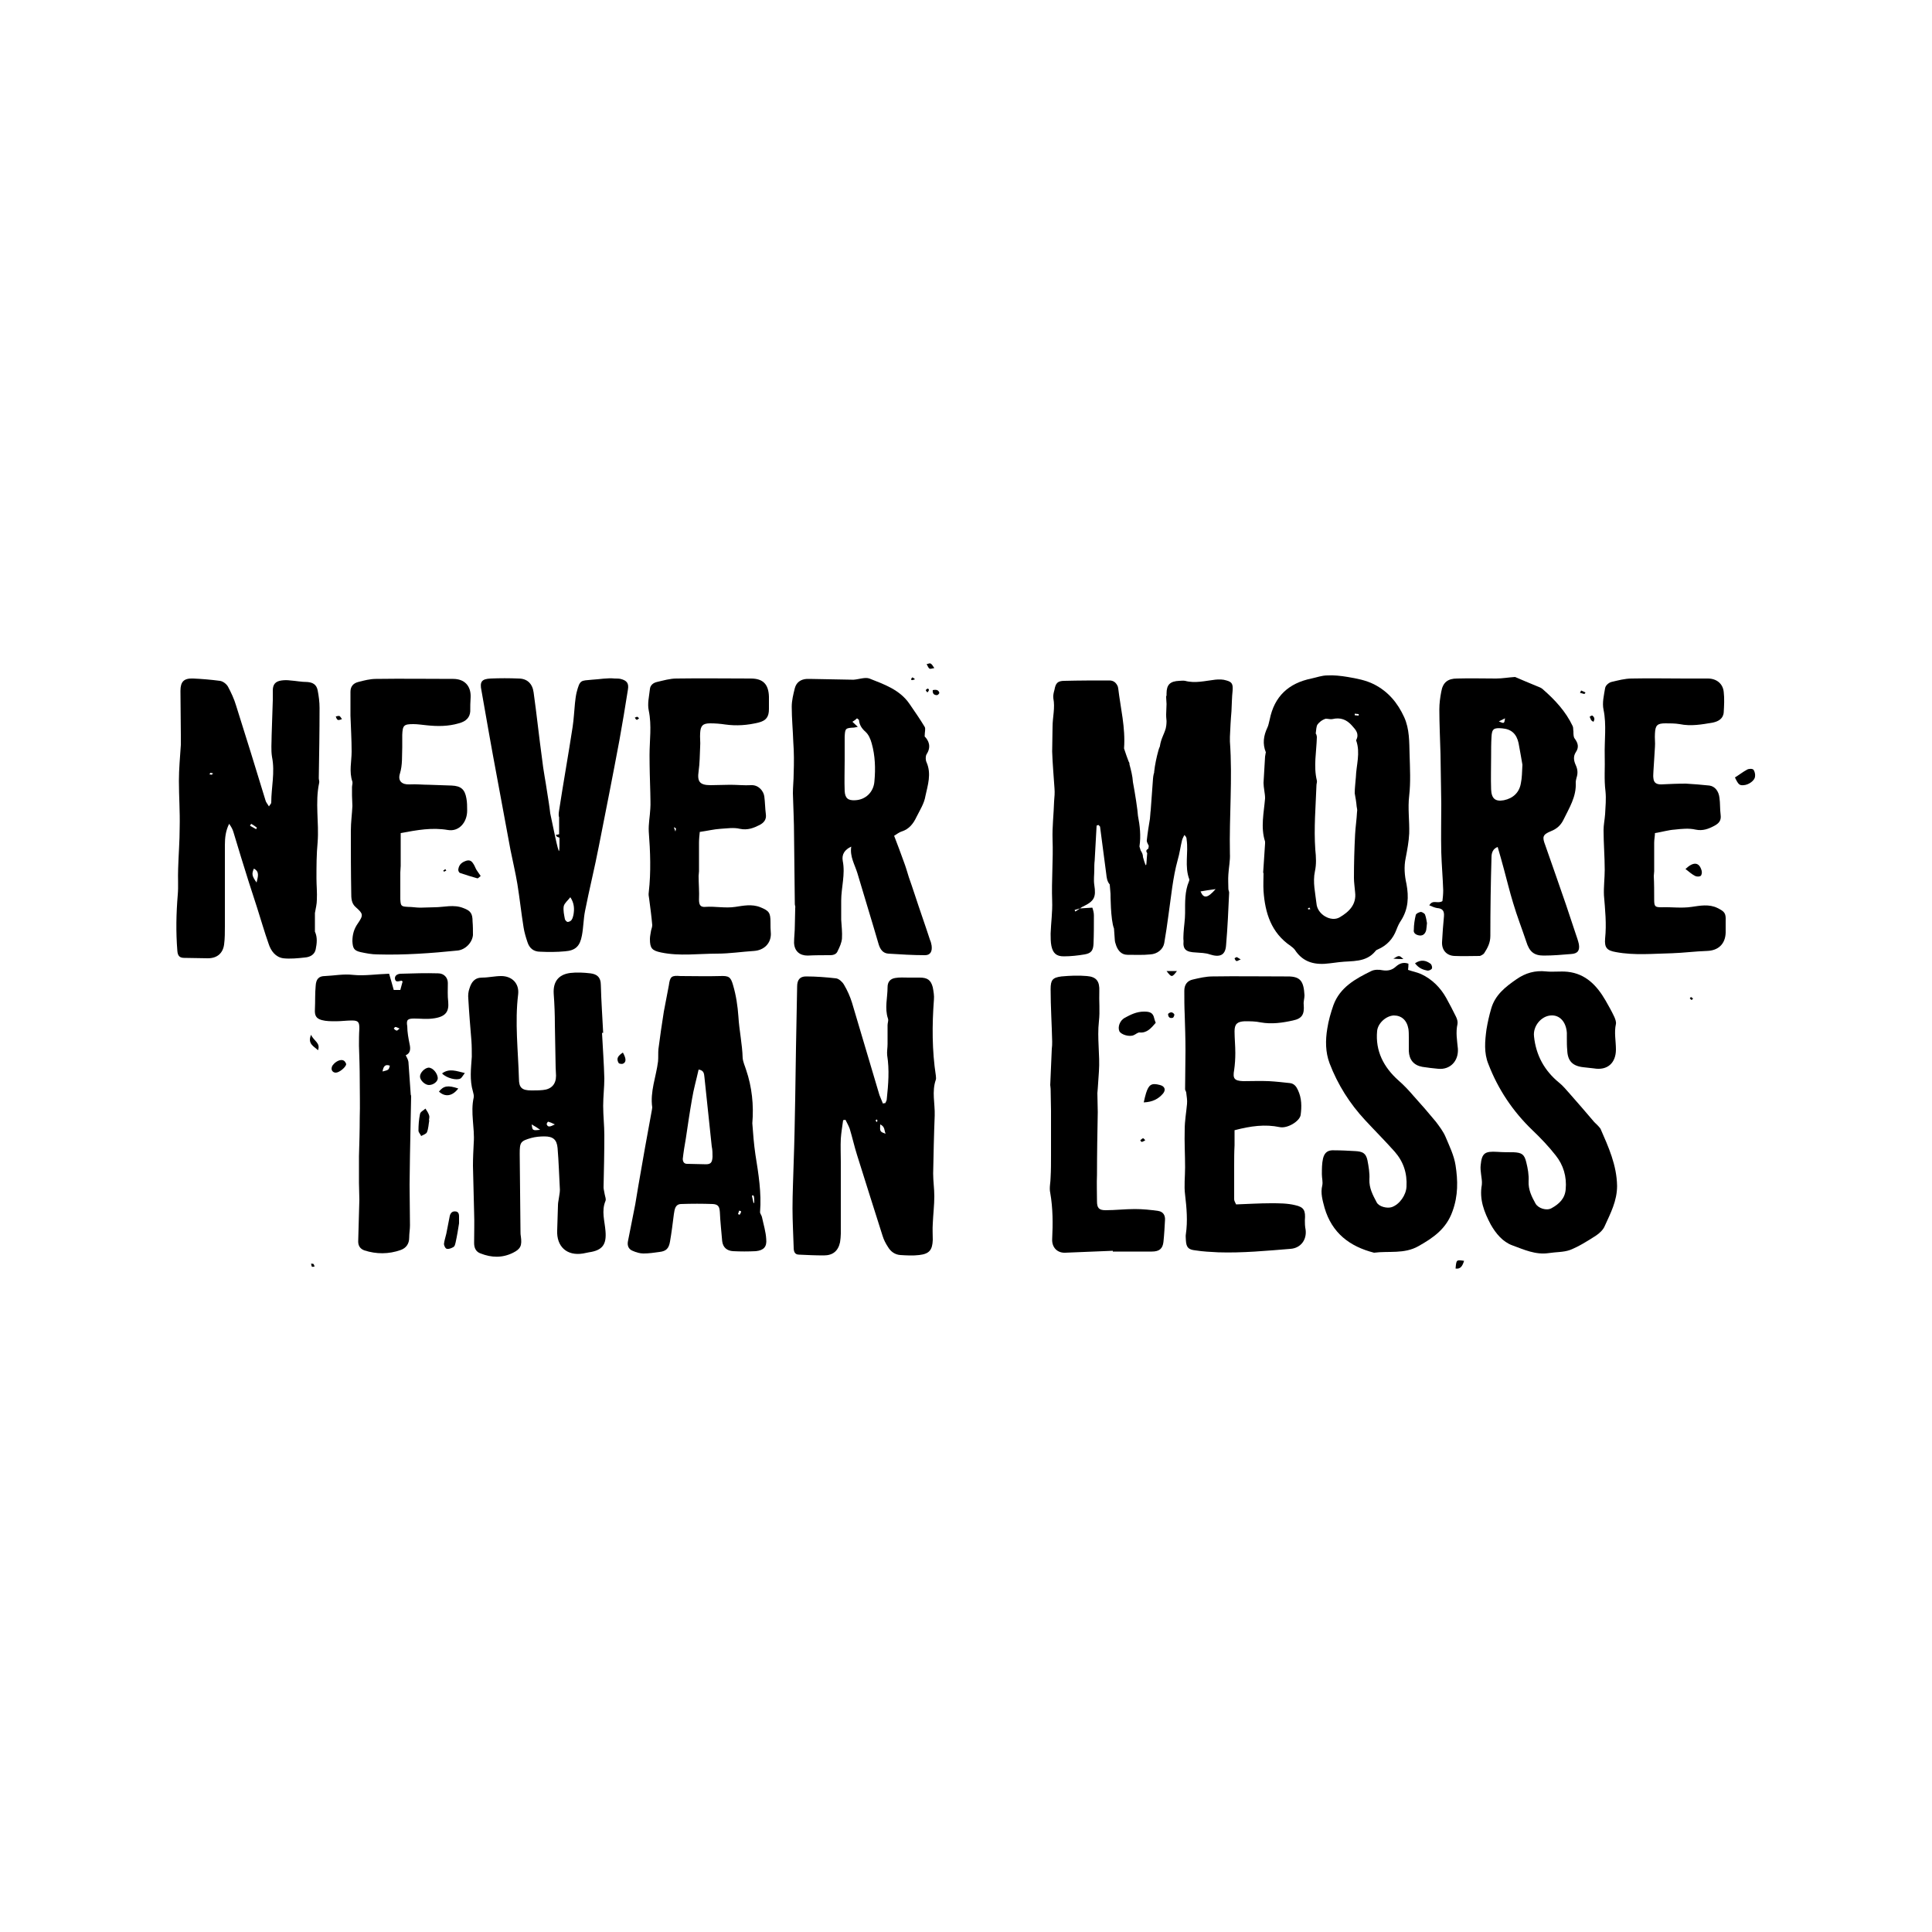 <?xml version="1.0" encoding="utf-8"?>
<!-- Generator: Adobe Illustrator 25.4.1, SVG Export Plug-In . SVG Version: 6.00 Build 0)  -->
<svg version="1.1" id="Calque_1" xmlns="http://www.w3.org/2000/svg" xmlns:xlink="http://www.w3.org/1999/xlink" x="0px" y="0px"
	 viewBox="0 0 500 500" style="enable-background:new 0 0 500 500;" xml:space="preserve">
<style type="text/css">
	.st0{stroke:#000000;stroke-width:4;stroke-linecap:round;stroke-linejoin:round;stroke-miterlimit:10;}
	.st1{fill:#070707;}
</style>
<g>
	<path d="M81.1,327.1c-0.2-0.1-0.4,0-0.6-0.1c0.1,0.3,0.1,0.6,0.2,0.8c0.1,0.1,0.4,0,0.7,0C81.3,327.5,81.3,327.3,81.1,327.1z"/>
	<path d="M437.3,258.4c0.2,0.1,0.3,0.3,0.5,0.4c0.1,0,0.2-0.3,0.4-0.4c-0.2-0.1-0.4-0.2-0.6-0.4
		C437.5,258.2,437.4,258.3,437.3,258.4z"/>
	<path d="M241.7,258.7c0.1-1-0.1-2.1-0.3-3.2c-0.5-1.9-1.4-2.5-3.4-2.5c-1,0-2,0-2.9,0c-1.1,0-2.3-0.1-3.4,0.1c-1.3,0.2-2,1-2,2.4
		c0,2.7-0.8,5.4,0.1,8.1c0.2,0.5-0.1,1.1-0.1,1.7c0,0.9,0,1.8,0,2.7c0,0.7,0,1.5,0,2.2c0,1-0.2,2-0.1,2.9c0.6,3.8,0.3,7.5-0.1,11.3
		c0,0.4-0.2,0.7-0.4,1.1c-0.2,0-0.4,0-0.6,0.1c-0.3-0.7-0.6-1.5-0.9-2.2c-2.4-8-4.7-15.9-7.1-23.9c-0.5-1.6-1.2-3.2-2.1-4.7
		c-0.4-0.7-1.3-1.5-2-1.6c-2.6-0.3-5.2-0.5-7.8-0.5c-1.6,0-2.3,0.9-2.3,2.6c-0.1,5.3-0.2,10.6-0.3,15.9c-0.1,4.3-0.1,8.7-0.2,13
		c-0.1,5.6-0.2,11.2-0.4,16.7c-0.1,3.9-0.3,7.9-0.3,11.8c0,3.4,0.2,6.7,0.3,10.1c0,1,0.2,1.9,1.4,1.9c2.1,0.1,4.2,0.2,6.4,0.2
		c2.3,0,3.7-1.1,4.2-3.4c0.1-0.7,0.2-1.5,0.2-2.2c0-6.2,0-12.5,0-18.7c0-2-0.1-3.9,0-5.9c0.1-1.6,0.4-3.2,0.6-4.8
		c0.2,0,0.4-0.1,0.6-0.1c0.4,0.8,0.8,1.5,1.1,2.3c0.7,2.3,1.2,4.6,1.9,6.8c2.2,7,4.4,14,6.6,20.9c0.3,1,0.8,2,1.4,2.9
		c0.7,1.2,1.8,2,3.2,2.1c1.6,0.1,3.3,0.2,4.9,0c2.6-0.3,3.4-1.3,3.5-3.9c0-1.4-0.1-2.8,0-4.2c0.1-2.4,0.4-4.8,0.4-7.1
		c0-2-0.3-3.9-0.3-5.9c0.1-5,0.2-10,0.4-15c0.1-3.1-0.8-6.2,0.3-9.3c0.1-0.3,0-0.6,0-1C241.2,271.9,241.2,265.3,241.7,258.7z
		 M226.9,290.4c-0.1-0.1-0.2-0.3-0.3-0.4c0-0.1,0.2-0.2,0.3-0.3c0.1,0.1,0.1,0.2,0.2,0.3C227,290.2,227,290.3,226.9,290.4z
		 M227.8,291c1.3,0.6,1,1.6,1.4,2.4C227.7,292.9,227.7,292.8,227.8,291z"/>
	<path d="M81.7,245.7c0.3-1.5,0.5-3.1-0.2-4.6c0-1.2,0-3,0-4.8c0.2-1.2,0.5-2.3,0.5-3.4c0.1-1.9-0.1-3.8-0.1-5.6
		c0-3.1,0-6.2,0.3-9.3c0.4-5.1-0.7-10.3,0.4-15.4c0.1-0.4-0.1-0.8-0.1-1.2c0.1-6.1,0.2-12.1,0.2-18.2c0-1.5-0.2-3.1-0.5-4.6
		c-0.3-1.4-1.2-2-2.7-2.1c-1.5,0-2.9-0.3-4.4-0.4c-0.7-0.1-1.5-0.1-2.2,0c-1.6,0.2-2.3,1-2.3,2.6c0,0.8,0,1.6,0,2.5
		c-0.1,3-0.2,6-0.3,9.1c0,1.9-0.2,3.8,0.1,5.6c0.8,4-0.2,7.9-0.2,11.8c0,0.3-0.3,0.5-0.6,1c-0.4-0.7-0.8-1.1-0.9-1.6
		c-2.5-8.2-5-16.3-7.6-24.5c-0.5-1.7-1.3-3.4-2.1-4.9c-0.4-0.7-1.3-1.4-2.1-1.5c-2.3-0.3-4.6-0.5-6.9-0.6c-2.4-0.1-3.3,0.8-3.3,3.2
		c0,3.8,0.1,7.5,0.1,11.3c0,0.9,0,1.8,0,2.7c-0.2,3.1-0.5,6.2-0.5,9.3c0,4,0.3,8,0.2,12c0,3.6-0.3,7.2-0.4,10.8
		c-0.1,2.2,0.1,4.5-0.1,6.7c-0.4,4.8-0.5,9.6-0.1,14.5c0.1,1.3,0.6,1.8,1.8,1.8c2,0,4.1,0.1,6.1,0.1c2.4,0,3.9-1.3,4.2-3.6
		c0.2-1.5,0.2-3.1,0.2-4.7c0-7,0-14,0-21c0-1.9,0.2-3.7,1.1-5.5c0.5,0.7,0.9,1.4,1.1,2.1c0.7,2.2,1.3,4.4,2,6.6
		c1.3,4.3,2.7,8.6,4.1,12.9c1,3.1,1.9,6.3,3,9.4c0.6,1.9,1.8,3.5,3.8,3.8c1.8,0.2,3.8,0,5.6-0.2C80.2,247.7,81.4,247.1,81.7,245.7z
		 M54.8,200.5c-0.2,0-0.4-0.1-0.6-0.1c0.1-0.1,0.2-0.4,0.3-0.4c0.2,0,0.4,0.1,0.7,0.2C54.9,200.3,54.8,200.5,54.8,200.5z M65,213.2
		c0.5,0.3,1,0.6,1.5,1c-0.1,0.1-0.2,0.3-0.2,0.4c-0.5-0.3-1.1-0.6-1.6-0.9C64.8,213.5,64.9,213.4,65,213.2z M66.4,228.4
		c-1.2-1.7-1.3-2.2-0.7-3.6C67.3,225.6,66.7,227,66.4,228.4z"/>
	<path d="M384.1,246.7c0.9-1.4,1.6-2.7,1.6-4.5c0-6.8,0.1-13.6,0.3-20.4c0-1.1,0.4-2.2,1.6-2.6c0.6,2,1.1,3.9,1.6,5.7
		c0.8,2.9,1.5,5.9,2.4,8.8c1,3.4,2.3,6.7,3.4,10c0.8,2.6,2,3.6,4.5,3.6c2.4,0,4.7-0.2,7.1-0.4c1.7-0.1,2.3-0.9,2-2.6
		c-0.2-0.9-0.5-1.7-0.8-2.6c-0.8-2.5-1.7-5-2.5-7.5c-1.8-5.2-3.6-10.4-5.4-15.5c-0.8-2.1-0.7-2.7,1.5-3.6c1.5-0.6,2.5-1.5,3.2-2.9
		c1.5-3.1,3.4-6,3.2-9.7c0-0.4,0.1-0.8,0.2-1.2c0.4-1.2,0.3-2.2-0.2-3.3c-0.5-1.1-0.7-2.2,0-3.3c0.9-1.3,0.6-2.4-0.3-3.6
		c-0.3-0.4-0.3-1.2-0.3-1.8c-0.1-0.5,0-1-0.2-1.4c-1.8-3.8-4.6-6.8-7.7-9.5c-0.4-0.4-1-0.6-1.5-0.8c-1.9-0.8-3.9-1.6-5.7-2.4
		c-1.7,0.1-3.3,0.4-4.9,0.4c-3.4,0-6.7-0.1-10.1,0c-2.4,0-3.7,1-4.1,3.4c-0.3,1.5-0.5,3.1-0.5,4.6c0,3.8,0.2,7.7,0.3,11.5
		c0.1,4.3,0.1,8.7,0.2,13c0,4.2-0.1,8.4,0,12.5c0.1,3.3,0.4,6.6,0.5,9.8c0,1-0.1,2-0.2,2.8c-1.2,0.8-2.5-0.5-3.4,1.1
		c0.7,0.3,1.4,0.6,2,0.7c1.4,0.1,1.9,0.7,1.8,2.1c-0.2,2.2-0.4,4.5-0.5,6.7c-0.1,2,1.1,3.5,3.2,3.6c2.2,0.1,4.4,0,6.6,0
		C383.3,247.3,383.9,247,384.1,246.7z M389.5,185.9c-0.2,1.4-0.2,1.4-1.6,0.8C388.5,186.4,388.9,186.2,389.5,185.9z M386,190.7
		c0.1-2.1,0.6-2.4,2.8-2.2c2.4,0.2,3.7,1.5,4.2,3.8c0.4,2,0.7,4,1,5.6c-0.1,1.9-0.1,3.4-0.4,4.8c-0.4,2.4-2,3.9-4.4,4.4
		c-2.2,0.4-3.2-0.4-3.3-2.8c-0.1-2.9,0-5.7,0-8.6C385.9,194,385.9,192.4,386,190.7z"/>
	<path d="M205.4,200.2c0,1.7-0.2,3.4-0.2,5.1c0.1,3.7,0.3,7.4,0.3,11c0.1,5.9,0.1,11.8,0.2,17.7c0,0.3,0.2,0.6,0.1,1
		c0,1.5-0.1,3.1-0.1,4.6c0,1.5-0.2,3-0.2,4.4c0.1,2.2,1.5,3.3,3.5,3.3c1.9-0.1,3.9-0.1,5.8-0.1c1,0,1.7-0.3,2-1.1
		c0.5-1,1-2.1,1.1-3.2c0.1-1.6-0.1-3.3-0.2-4.9c0-1.6,0-3.3,0-4.9c0-3.4,1.1-6.8,0.4-10.3c-0.3-1.7,0.5-2.9,2.2-3.7
		c-0.4,2.6,0.9,4.6,1.6,6.9c1.8,6.1,3.7,12.2,5.5,18.4c0.4,1.3,1.1,2.3,2.5,2.4c3.2,0.2,6.3,0.4,9.5,0.4c1.4,0,1.9-1,1.7-2.5
		c-0.1-0.5-0.2-1-0.4-1.4c-1.3-4-2.7-7.9-4-11.9c-0.5-1.5-1-3-1.5-4.4c-0.4-1.3-0.8-2.7-1.3-4c-0.8-2.2-1.6-4.4-2.5-6.7
		c0.8-0.5,1.3-0.9,1.9-1.1c2-0.6,3.1-2.1,3.9-3.8c0.9-1.8,2-3.5,2.3-5.4c0.6-2.8,1.6-5.7,0.3-8.7c-0.3-0.6-0.3-1.6,0-2.1
		c1.3-2,0.5-3.6-0.5-4.6c0-1.2,0.3-2,0-2.5c-1.2-2-2.6-4-3.9-5.9c-2.5-3.7-6.6-5.1-10.4-6.6c-1.1-0.4-2.7,0.2-4,0.3
		c-0.2,0-0.5,0-0.7,0c-3.6-0.1-7.2-0.1-10.8-0.2c-0.2,0-0.5,0-0.7,0c-1.6,0.1-2.7,0.9-3.1,2.4c-0.4,1.6-0.8,3.2-0.8,4.8
		c0,3,0.3,6.1,0.4,9.1C205.5,194.7,205.5,197.4,205.4,200.2z M218.6,190.7c0.1-2.2,0.2-2.3,2.4-2.4c0.2,0,0.4-0.1,1-0.2
		c-0.5-0.5-0.9-0.8-1.4-1.3c0.5-0.3,0.9-0.6,1.2-0.9c0.2,0.2,0.4,0.3,0.5,0.4c0.1,1.3,0.7,2.2,1.7,3.1c0.8,0.7,1.3,1.9,1.6,3
		c0.9,3.2,1,6.5,0.7,9.8c-0.2,2.8-2.3,4.8-5,4.9c-1.8,0.1-2.6-0.5-2.7-2.4c-0.1-2.6,0-5.3,0-7.9
		C218.6,194.8,218.6,192.7,218.6,190.7z"/>
	<path d="M327.4,195.8c-0.1,2.3-0.3,4.5-0.4,6.8c0,0.6,0.1,1.3,0.2,2c0.1,0.7,0.2,1.3,0.2,2c-0.3,3.7-1.2,7.5,0,11.2
		c0,0.1,0,0.3,0,0.5c-0.2,2.5-0.3,5.1-0.5,7.6c0,0,0.1,0,0.1,0c0,1.6-0.1,3.1,0,4.7c0.4,5.7,2,10.8,7,14.2c0.4,0.3,0.8,0.6,1.1,1
		c2.2,3.4,5.4,4,9.1,3.5c0.8-0.1,1.6-0.2,2.4-0.3c3.3-0.4,6.9,0.2,9.4-2.9c0.1-0.2,0.4-0.3,0.6-0.4c2.3-1,3.9-2.7,4.8-5.1
		c0.3-0.8,0.7-1.7,1.2-2.4c1.9-3,2-6.1,1.4-9.4c-0.5-2.2-0.7-4.5-0.2-6.8c0.4-2.1,0.8-4.2,0.9-6.3c0.1-3.3-0.4-6.5,0-9.8
		c0.4-3.5,0.2-7.1,0.1-10.6c-0.1-3.3,0-6.6-1.4-9.7c-1.7-3.7-4.1-6.6-7.8-8.5c-2.2-1.1-4.5-1.5-6.8-1.9c-1.8-0.3-3.6-0.5-5.3-0.4
		c-1.4,0-2.7,0.5-4.1,0.8c-5.9,1.2-9.6,4.6-10.8,10.6c-0.2,0.7-0.3,1.5-0.6,2.1c-1,2.1-1.3,4.2-0.4,6.4
		C327.5,195,327.5,195.4,327.4,195.8z M338.6,235.4c0-0.1-0.2-0.3-0.1-0.3c0.1-0.1,0.3-0.2,0.4-0.2c0.1,0.1,0.1,0.2,0.2,0.4
		C338.9,235.3,338.7,235.3,338.6,235.4z M351.1,208.7c0.1,0.5,0.2,1,0.1,1.4c-0.1,2-0.4,3.9-0.5,5.8c-0.2,3.8-0.3,7.5-0.3,11.3
		c0,1.2,0.2,2.4,0.3,3.7c0.4,3.2-1.6,5.1-4,6.5c-2.2,1.3-5.8-0.7-6-3.6c-0.3-2.7-1-5.5-0.4-8.3c0.4-1.8,0.3-3.7,0.1-5.6
		c-0.4-5.6,0.1-11.1,0.3-16.7c0-0.4,0.2-0.8,0.1-1.2c-0.9-3.7-0.1-7.4,0-11.2c0-0.3-0.1-0.6-0.2-0.9c0,0-0.1,0-0.1,0
		c0.1-1,0.2-1.9,0.4-2.3c0.4-0.6,1.2-1.3,2.2-1.6c0,0,0,0,0,0c0.6,0,1.2,0.2,1.7,0.1c2.1-0.5,3.7,0.1,5.1,1.7c1,1.1,1.9,2.1,1.1,3.7
		c0,0.1-0.1,0.2,0,0.2c1.1,3.2,0,6.3-0.1,9.4c-0.1,1.4-0.3,2.8-0.3,4.2C350.8,206.4,351,207.5,351.1,208.7z M351.6,185.2
		c-0.3,0-0.7-0.1-1-0.1c0-0.1,0-0.3,0-0.4c0.3,0,0.7,0.1,1,0.1C351.7,185,351.6,185.1,351.6,185.2z"/>
	<path d="M156.2,307.3c0.1-4.5,0.2-9,0.2-13.5c0-2.5-0.3-5.1-0.3-7.6c0-2.4,0.3-4.8,0.3-7.1c-0.1-3.9-0.4-7.9-0.6-11.8
		c0.1,0,0.2,0,0.3,0c-0.2-4.1-0.5-8.2-0.6-12.3c0-2.2-1.1-2.9-2.7-3.1c-1.7-0.2-3.5-0.3-5.2-0.1c-3.1,0.4-4.5,2.3-4.3,5.4
		c0.2,2.7,0.3,5.4,0.3,8c0.1,3.7,0.1,7.3,0.2,11c0,0.7,0.1,1.5,0.1,2.2c0,2.2-1.2,3.5-3.4,3.7c-1,0.1-2,0.1-3,0.1
		c-2.4,0-3.2-0.7-3.2-3c-0.2-7.3-1.1-14.6-0.2-21.9c0.3-2.8-1.6-4.7-4.4-4.7c-1.6,0-3.3,0.4-4.9,0.4c-2,0-2.8,1.2-3.3,2.8
		c-0.3,0.8-0.4,1.8-0.3,2.7c0.2,3.6,0.5,7.2,0.8,10.8c0.1,1.4,0.1,2.8,0.1,4.2c-0.2,3-0.6,6,0.3,9c0.1,0.5,0.3,1,0.2,1.5
		c-0.9,3.9,0.3,7.9,0,11.8c-0.1,2-0.2,3.9-0.2,5.9c0.1,4,0.2,8,0.3,12.1c0.1,2.6,0,5.2,0,7.9c0,1.3,0.5,2.3,1.7,2.7
		c2.8,1.1,5.6,1.2,8.4-0.2c2-1,2.3-1.9,2-4.2c-0.1-0.5-0.1-1-0.1-1.5c-0.1-6.6-0.1-13.3-0.2-19.9c0-3,0.2-3.3,3-4.1
		c1.1-0.3,2.3-0.4,3.4-0.4c2.2,0,3.2,0.8,3.4,3c0.3,3.6,0.4,7.2,0.6,10.8c0,0.8-0.2,1.6-0.3,2.4c-0.1,0.6-0.2,1.1-0.2,1.7
		c-0.1,2.1-0.1,4.3-0.2,6.4c-0.2,4.2,2.5,6.7,6.7,6c0.5-0.1,1-0.2,1.5-0.3c3.5-0.5,4.6-2,4.3-5.5c-0.2-2.6-1.1-5.2,0-7.8
		c0.2-0.5-0.1-1.1-0.2-1.7C156.4,308.4,156.2,307.8,156.2,307.3z M137.6,291c0.9,0.5,1.5,0.9,2.2,1.4
		C137.8,292.6,137.8,292.6,137.6,291z M141.5,291c-0.1-0.2,0.3-0.8,0.4-0.7c0.4,0.1,0.9,0.3,1.7,0.7
		C142.4,291.6,141.8,291.8,141.5,291z"/>
	<path d="M376.7,301.6c-0.4-2.6-1.6-5-2.6-7.4c-0.6-1.4-1.6-2.7-2.5-3.9c-1.9-2.3-3.8-4.5-5.8-6.7c-1.2-1.4-2.5-2.8-3.9-4
		c-3.8-3.4-6-7.6-5.5-12.8c0.2-2,2.3-3.9,4.3-4c2,0,3.4,1.2,3.8,3.5c0.1,0.7,0.1,1.5,0.1,2.2c0,1.2,0,2.3,0,3.5
		c0.1,2.3,1.3,3.7,3.5,4.1c1.4,0.2,2.8,0.4,4.1,0.5c3.1,0.3,5.3-2,5.1-5.2c-0.2-2.1-0.6-4.2-0.1-6.4c0.1-0.6-0.1-1.3-0.4-1.9
		c-0.8-1.6-1.6-3.2-2.5-4.8c-1.5-2.7-3.7-4.9-6.5-6.2c-1.1-0.5-2.3-0.7-3.4-1.1c0.1-0.7,0.1-1.1,0.1-1.6c-1.4-0.5-2.4,0-3.3,0.8
		c-1,0.9-2.1,1.1-3.4,0.9c-0.9-0.2-2.1-0.2-2.9,0.2c-4.1,2-8.1,4.2-9.8,8.8c-0.7,2-1.3,4.1-1.6,6.1c-0.5,3-0.5,6.1,0.6,9
		c2.1,5.5,5.2,10.4,9.2,14.7c2.5,2.7,5.1,5.3,7.6,8.1c2.3,2.6,3.3,5.6,3.1,9.1c-0.1,2.2-1.8,4.6-3.8,5.3c-1.2,0.4-3.3-0.1-3.9-1.2
		c-1-1.9-2-3.7-1.9-6c0.1-1.6-0.2-3.3-0.5-4.9c-0.4-1.9-1.3-2.3-3.2-2.4c-1.8-0.1-3.6-0.2-5.4-0.2c-1.6-0.1-2.5,0.5-2.9,2.1
		c-0.3,1.3-0.3,2.7-0.3,4.1c0,1,0.3,2,0.1,2.9c-0.5,2,0.1,3.9,0.6,5.8c1.9,6.5,6.5,10,12.8,11.6c3.8-0.5,7.8,0.4,11.5-1.7
		c3.9-2.2,7.2-4.5,8.8-9C377.4,309.4,377.3,305.5,376.7,301.6z"/>
	<path d="M412.6,290.4c-2.1-2.5-4.3-5-6.4-7.4c-0.9-1-1.7-2-2.7-2.8c-3.8-3.1-6-7.1-6.5-12c-0.3-2.6,1.8-5.2,4.3-5.4
		c2.3-0.2,4,1.6,4.2,4.5c0,0.5,0,1,0,1.5c0,1,0,2,0.1,3c0.1,2.8,1.4,4.1,4.2,4.4c0.9,0.1,1.8,0.2,2.7,0.3c3.5,0.6,5.7-1.4,5.7-4.9
		c0-2.2-0.5-4.4,0-6.6c0.1-0.6-0.2-1.3-0.4-1.8c-0.7-1.5-1.5-2.9-2.3-4.3c-2.2-3.8-5.1-6.9-9.8-7.4c-1.9-0.2-3.8,0.1-5.6-0.1
		c-2.8-0.3-5.3,0.4-7.6,2c-2.9,2-5.6,4.1-6.6,7.7c-0.5,1.7-0.9,3.5-1.2,5.3c-0.4,3-0.7,6.1,0.5,9c2.5,6.5,6.3,12.2,11.4,17.1
		c2.1,2,4.2,4.2,6,6.5c2,2.5,2.9,5.5,2.6,8.8c-0.2,2.4-1.7,3.8-3.7,4.9c-1.3,0.7-3.4,0-4.1-1.2c-1-1.8-1.9-3.6-1.8-5.8
		c0.1-1.6-0.2-3.3-0.6-4.9c-0.5-2.1-1.2-2.5-3.3-2.6c-1.4,0-2.8,0-4.2-0.1c-3.2-0.2-4,0.3-4.3,3.4c-0.1,0.8,0,1.6,0.1,2.4
		c0.1,0.9,0.3,1.8,0.2,2.7c-0.7,3.8,0.6,7.1,2.3,10.3c1.3,2.3,3.1,4.5,5.6,5.4c3,1.1,6,2.5,9.4,2c1.9-0.3,3.8-0.2,5.5-0.8
		c2.3-0.9,4.5-2.3,6.7-3.7c0.9-0.6,1.9-1.5,2.3-2.5c1.5-3.3,3.2-6.5,3.2-10.4c-0.1-5.4-2.2-10-4.3-14.8
		C413.6,291.3,413.1,290.9,412.6,290.4z"/>
	<path d="M197.2,315c-0.1-0.5-0.5-0.9-0.5-1.3c0.4-5-0.4-9.9-1.2-14.9c-0.4-2.7-0.6-5.4-0.8-8.1c0.4-4.7-0.1-9.4-1.6-13.8
		c-0.3-1-0.8-2-0.9-3.1c-0.1-3.6-0.9-7.2-1.1-10.7c-0.2-2.8-0.6-5.5-1.4-8.2c-0.6-2.1-1.1-2.4-3.4-2.3c-3.3,0.1-6.7,0-10,0
		c-0.1,0-0.2,0-0.2,0c-2.3-0.2-2.7,0.1-3,2.4c-0.4,2.3-0.9,4.5-1.3,6.8c-0.5,3.2-1,6.5-1.4,9.7c-0.1,1,0,2.1-0.1,3.2
		c-0.5,4-2.1,7.8-1.5,11.9c0,0.2-0.1,0.5-0.1,0.7c-1.2,6.5-2.4,13.1-3.5,19.6c-0.3,1.6-0.5,3.2-0.8,4.8c-0.6,3.2-1.3,6.4-1.9,9.6
		c-0.2,1.1,0.2,2,1.2,2.4c0.9,0.4,1.9,0.7,2.8,0.7c1.4,0,2.8-0.2,4.2-0.4c1.7-0.2,2.4-0.9,2.7-2.7c0.4-2.3,0.7-4.7,1-7.1
		c0.2-1.2,0.3-2.5,1.8-2.6c2.8-0.1,5.6-0.1,8.3,0c1.4,0.1,1.7,0.7,1.8,2.1c0.1,2.5,0.4,5,0.6,7.5c0.2,1.7,1.3,2.5,2.8,2.6
		c2,0.1,3.9,0.1,5.9,0c2-0.2,2.9-1.1,2.7-3.1C198.2,318.8,197.6,316.9,197.2,315z M184.4,299.4c-0.1,1.6-0.5,2-2.2,1.9
		c-1.5,0-2.9-0.1-4.4-0.1c-0.8,0-1.1-0.6-1.1-1.3c0.2-1.8,0.5-3.6,0.8-5.3c0.5-3.4,1-6.8,1.6-10.2c0.4-2.5,1.1-4.9,1.7-7.6
		c1.4,0.2,1.4,1.1,1.5,1.9c0.6,6,1.3,12,1.9,18C184.4,297.6,184.4,298.5,184.4,299.4z M191.4,314.4c-0.1-0.1-0.2-0.1-0.4-0.2
		c0.1-0.3,0.2-0.6,0.3-0.9c0.2,0.1,0.4,0.1,0.5,0.2C191.8,313.8,191.6,314.1,191.4,314.4z M195.2,311.3c-0.1,0-0.1,0-0.2,0
		c-0.1-0.6-0.3-1.2-0.4-1.8c0.1-0.1,0.2-0.2,0.2-0.2c0.1,0.1,0.3,0.2,0.3,0.3C195.2,310.1,195.2,310.7,195.2,311.3z"/>
	<path d="M444.5,235c-2.2-1.1-4.6-0.6-6.7-0.3c-2.7,0.4-5.2,0-7.8,0.1c-1.7,0-1.9-0.2-1.9-2c0-2,0-4.1-0.1-6.1
		c0-0.4,0.1-0.8,0.1-1.2c0-2.5,0-4.9,0-7.4c0-0.9,0.2-1.7,0.2-2.5c1.9-0.3,3.5-0.8,5.1-0.9c1.8-0.2,3.7-0.4,5.4,0
		c1.9,0.4,3.4-0.2,4.9-1c1.1-0.6,1.8-1.3,1.6-2.8c-0.2-1.5-0.1-3-0.3-4.4c-0.2-1.8-1.2-3-2.6-3.2c-2-0.2-4.1-0.4-6.1-0.5
		c-2.1,0-4.3,0.1-6.4,0.2c-1.2,0-1.9-0.4-2-1.6c-0.1-0.6,0-1.1,0-1.7c0.1-2.1,0.3-4.2,0.4-6.4c0.1-1.1-0.1-2.3,0-3.5
		c0.1-2.1,0.6-2.6,2.7-2.6c1.2,0,2.5,0,3.7,0.2c2.9,0.6,5.7,0.1,8.6-0.4c1.4-0.3,2.7-1,2.8-2.7c0.1-1.7,0.2-3.5,0-5.2
		c-0.2-2.2-1.9-3.5-4.1-3.5c-2,0-3.9,0-5.9,0c-4.6,0-9.2-0.1-13.8,0c-1.8,0-3.6,0.5-5.3,0.9c-0.7,0.2-1.5,0.9-1.6,1.6
		c-0.3,1.8-0.8,3.8-0.4,5.6c0.8,3.9,0.2,7.9,0.3,11.8c0.1,3.1-0.2,6.2,0.2,9.3c0.2,2,0,3.9-0.1,5.9c-0.1,1.4-0.4,2.8-0.4,4.1
		c0,3.4,0.3,6.9,0.3,10.3c0,2.2-0.3,4.4-0.2,6.6c0.3,3.7,0.7,7.4,0.3,11.2c-0.2,2.4,0.5,3.1,2.8,3.5c4.8,0.9,9.7,0.4,14.5,0.3
		c3-0.1,6-0.5,9.1-0.6c2.9-0.1,4.7-1.8,4.8-4.7c0-1,0-2,0-3C446.7,236.3,446.3,235.9,444.5,235z"/>
	<path d="M122.3,238.5c0-2.1-0.5-2.8-2.4-3.5c-2.5-1-5-0.2-7.5-0.2c-1.2,0-2.4,0.1-3.6,0.1c-1.1,0-2.1-0.2-3.2-0.2
		c-1.8-0.1-1.9-0.2-2-2c0-2.3,0-4.6,0-6.9c0-0.6,0.1-1.1,0.1-1.7c0-1.9,0-3.8,0-5.6c0-1,0-1.9,0-2.9c4.3-0.8,8.1-1.5,12.2-0.8
		c2.9,0.5,5-2,5-5c0-1.1,0-2.2-0.2-3.2c-0.4-2.3-1.4-3.2-3.8-3.3c-1.9-0.1-3.9-0.1-5.8-0.2c-1.7,0-3.4-0.2-5.1-0.1
		c-2,0.1-3.1-0.9-2.5-2.8c0.7-2.3,0.5-4.5,0.6-6.8c0-1.1,0-2.1,0-3.2c0.1-2.5,0.4-2.8,2.9-2.8c1.1,0,2.3,0.2,3.4,0.3
		c2.8,0.3,5.6,0.3,8.3-0.5c2-0.5,2.9-1.6,3-3.1c0-1.2,0-2.4,0.1-3.7c0.1-2.9-1.6-4.7-4.5-4.7c-6.7,0-13.3-0.1-20,0
		c-1.5,0-3.1,0.4-4.6,0.8c-1.2,0.3-2,1.1-2,2.5c0,2.1,0,4.1,0,6.2c0.1,3.1,0.3,6.2,0.3,9.3c0,2.6-0.7,5.2,0.2,7.8
		c0.1,0.4-0.1,1-0.1,1.4c0,0.7,0,1.4,0,2.2c0,0.9,0.1,1.8,0.1,2.7c-0.1,2.1-0.4,4.2-0.4,6.4c0,5.3,0,10.7,0.1,16
		c0,1.4,0,2.8,1.2,3.8c1.9,1.7,2,2,0.5,4.2c-1,1.4-1.4,2.9-1.4,4.6c0.1,1.8,0.4,2.4,2.1,2.8c1.4,0.3,2.9,0.6,4.4,0.6
		c6.9,0.2,13.8-0.3,20.7-1c2-0.2,3.8-2,4-4C122.4,240.8,122.4,239.6,122.3,238.5z"/>
	<path d="M199.4,238.6c0-2.4-0.4-2.9-2.6-3.8c-2.2-0.9-4.5-0.4-6.5-0.1c-2.7,0.4-5.2-0.2-7.8,0c-1.3,0.1-1.6-0.6-1.6-1.9
		c0.1-2-0.1-4.1-0.1-6.1c0-0.4,0.1-0.8,0.1-1.2c0-2.4,0-4.9,0-7.3c0-1,0.1-1.9,0.2-2.9c2.1-0.3,3.7-0.7,5.3-0.8
		c1.7-0.1,3.5-0.4,5.1,0c2,0.4,3.5-0.2,5.1-1c1.1-0.6,1.8-1.4,1.6-2.8c-0.2-1.5-0.2-3.1-0.4-4.6c-0.2-1.4-1.5-3-3.4-2.9
		c-1.8,0.1-3.6-0.1-5.4-0.1c-1.7,0-3.4,0.1-5.1,0.1c-2.8,0-3.5-0.9-3.1-3.6c0.3-2.1,0.3-4.2,0.4-6.4c0.1-1.1-0.1-2.3,0-3.5
		c0.1-1.9,0.7-2.5,2.6-2.5c1.3,0,2.6,0.1,3.9,0.3c2.9,0.4,5.7,0.2,8.6-0.5c2-0.5,2.7-1.5,2.7-3.5c0-1,0-2,0-3c0-0.1,0-0.2,0-0.2
		c-0.1-3.2-1.5-4.7-4.7-4.7c-6.4,0-12.8-0.1-19.2,0c-1.7,0-3.4,0.5-5.1,0.9c-0.9,0.2-1.7,0.8-1.8,1.8c-0.2,1.9-0.7,3.8-0.3,5.6
		c0.8,3.9,0.2,7.7,0.2,11.5c0,3.3,0.1,6.5,0.2,9.8c0,1.4,0.1,2.8,0,4.1c-0.1,2-0.5,3.9-0.4,5.9c0.4,5.2,0.6,10.5,0,15.7
		c-0.1,0.6,0,1.1,0.1,1.7c0.3,2.3,0.6,4.5,0.8,6.8c0,0.5-0.2,1-0.3,1.4c-0.1,0.7-0.3,1.5-0.3,2.2c0,2.4,0.5,3,2.9,3.5
		c4.8,1,9.6,0.3,14.5,0.3c3.2,0,6.4-0.5,9.6-0.7c2.5-0.2,4.3-1.9,4.3-4.4C199.4,240.6,199.4,239.6,199.4,238.6z M174.8,215.2
		c-0.2-0.6-0.3-0.8-0.4-1.1c0.2,0.1,0.4,0.1,0.5,0.3C175,214.4,174.9,214.7,174.8,215.2z"/>
	<path d="M128.6,201c1.2,6.3,2.3,12.6,3.5,18.9c0.6,3,1.3,5.9,1.8,8.9c0.6,3.7,1,7.5,1.6,11.2c0.2,1.3,0.6,2.6,1,3.8
		c0.5,1.6,1.6,2.5,3.3,2.5c2.1,0.1,4.3,0.1,6.4-0.1c2.8-0.2,3.9-1.4,4.4-4.1c0.4-2.1,0.4-4.3,0.8-6.3c1.1-5.6,2.5-11.2,3.6-16.9
		c1.8-9.1,3.6-18.2,5.3-27.3c0.8-4.4,1.5-8.7,2.2-13.1c0.3-1.7-0.3-2.4-1.9-2.8c-0.5-0.1-1-0.1-1.5-0.1c-2-0.2-3.9,0.2-5.8,0.3
		c-3,0.3-3.2-0.1-4.1,3.4c-0.2,0.9-0.3,1.8-0.4,2.7c-0.2,2-0.3,4.1-0.6,6.1c-1.1,7.2-2.4,14.4-3.5,21.6c-0.1,0.6-0.2,1.4,0,1.8
		c0,1.2,0,2.9,0,4.4c-0.3,0.1-0.6,0.1-0.9,0.2c0.3,0.3,0.3,0.5,0.5,0.5c0.2,0.1,0.3,0.1,0.5,0.2c0,1.7,0,3.1-0.1,3.4
		c-0.2,0.7-1.7-6.9-2.3-9.7c-0.2-1.8-0.5-3.6-0.8-5.5c-0.4-2.8-1-5.7-1.3-8.5c-0.8-5.8-1.4-11.6-2.2-17.3c-0.3-2.3-1.7-3.6-3.9-3.6
		c-2.4-0.1-4.8-0.1-7.2,0c-2.3,0.1-2.9,0.8-2.4,3.1C125.9,186.1,127.2,193.6,128.6,201z M148.4,236.8c-0.1,0.4-0.2,0.9-0.5,1.3
		c-0.2,0.3-0.7,0.5-1,0.5c-0.2,0-0.6-0.4-0.7-0.7c-0.2-1.1-0.5-2.3-0.3-3.4c0.2-0.8,1.1-1.5,1.7-2.3
		C148.6,233.7,148.7,235.2,148.4,236.8z"/>
	<path d="M337.7,315.8c0.2-2.5-0.2-3.4-2.5-3.9c-2-0.5-4.2-0.5-6.3-0.5c-3,0-6,0.2-9,0.3c-0.3-0.6-0.5-1-0.5-1.3c0-2.9,0-5.7,0-8.6
		c0-1.8,0-3.6,0.1-5.4c0-1.3,0-2.6,0-3.9c4.2-1.1,7.9-1.6,11.7-0.8c2,0.4,5.1-1.5,5.4-3.1c0.3-2.2,0.3-4.4-0.7-6.5
		c-0.4-0.9-1-1.7-2.1-1.8c-1.8-0.2-3.6-0.4-5.4-0.5c-2.2-0.1-4.4,0-6.7,0c-2.3-0.1-2.7-0.7-2.3-2.9c0.2-1.4,0.3-2.9,0.3-4.4
		c0-1.9-0.2-3.8-0.2-5.6c0-1.9,0.7-2.5,2.6-2.6c1.4,0,2.8,0,4.2,0.3c2.8,0.5,5.6,0.1,8.3-0.5c2.4-0.5,3-1.6,2.8-4.1
		c-0.1-0.8,0.2-1.6,0.2-2.4c-0.2-3.6-1-4.9-4.3-4.9c-0.3,0-0.7,0-1,0c-6.2,0-12.3-0.1-18.5,0c-1.7,0-3.4,0.4-5.1,0.8
		c-1.4,0.3-2.2,1.3-2.2,2.9c0,2.1,0,4.1,0.1,6.2c0.1,3.1,0.2,6.2,0.2,9.3c0,3.3-0.1,6.7-0.1,10c0,0.3,0.3,0.6,0.3,0.9
		c0.1,1,0.3,1.9,0.2,2.9c-0.2,2.2-0.6,4.4-0.6,6.6c-0.1,3.3,0.1,6.5,0.1,9.8c0,2.4-0.3,4.8,0,7.1c0.4,3.4,0.7,6.8,0.2,10.2
		c-0.1,0.5,0,1,0,1.5c0.1,1.9,0.6,2.5,2.5,2.7c1.9,0.3,3.9,0.4,5.9,0.5c6.2,0.2,12.5-0.4,18.7-0.9c2.6-0.2,4.2-2.3,3.9-4.9
		C337.7,317.3,337.7,316.6,337.7,315.8z"/>
	<path d="M309.5,246.5c1.2,0.1,2.5,0.1,3.6,0.5c2.5,0.8,4,0.3,4.2-2.3c0.4-4.6,0.6-9.2,0.8-13.7c0-0.3-0.2-0.6-0.2-1
		c0-1.2-0.1-2.4,0-3.7c0.1-1.8,0.5-3.6,0.4-5.4c-0.2-9.7,0.7-19.3,0-29c0-0.4,0-0.8,0-1.2c0.1-2.2,0.2-4.4,0.4-6.6
		c0.1-1.8,0.1-3.6,0.3-5.4c0.1-1.6-0.1-2.2-1.6-2.6c-0.9-0.3-1.9-0.3-2.9-0.2c-2.6,0.3-5.2,1-7.8,0.3c-0.5-0.1-1,0-1.5,0
		c-2.4,0.1-3.3,1-3.3,3.3c0,0.2,0,0.4,0,0.6c-0.1,0-0.1,0-0.1,0s0,0.9,0.1,2.1c0,0.9-0.1,1.8-0.1,2.7c0,0.4,0,0.8,0.1,1.7
		c0,0.8-0.1,1.5-0.2,1.9c-0.5,1.7-1.2,2.6-1.5,4.5c0,0,0,0.1,0,0.1c-0.2,0.4-0.3,0.8-0.4,1.1c-0.5,1.8-0.9,3.7-1.1,5.5
		c0,0.2,0,0.4-0.1,0.5c-0.1,0.5-0.2,1-0.2,1.3c-0.1,1.5-0.5,6.8-0.6,8.2c-0.1,0.6-0.1,1.4-0.2,2.2c-0.3,1.8-0.6,3.6-0.8,5.5
		c-0.1,0.5,0.3,1,0.5,1.5c0,0.2-0.1,0.5-0.1,0.7c-0.4,0.3-0.8,0.5-0.3,1.2c-0.1,0.9-0.1,1.4-0.2,2.6c-0.1,1.2-0.4,0.1-0.9-1.6
		c0-0.6-0.2-1.1-0.6-1.7c-0.1-0.3-0.2-0.6-0.3-1c0,0,0-0.1,0-0.1c0.4-2.7,0.1-5.3-0.4-7.9c-0.1-1.6-0.7-5.5-1.3-8.7
		c-0.1-1.6-0.5-3.1-0.9-4.6c0-0.1,0-0.1,0-0.2c0-0.2-0.1-0.3-0.2-0.5c-0.3-0.8-0.8-2.1-1.2-3.4c0.4-5.4-0.9-10.4-1.5-15.5
		c0-0.2-0.1-0.3-0.1-0.5c-0.4-1-1.1-1.6-2.2-1.6c-3.9,0-7.7,0-11.6,0.1c-1.8,0-2.3,0.6-2.6,2.3c-0.2,0.7-0.4,1.5-0.3,2.2
		c0.5,2.5-0.2,4.9-0.2,7.4c0,2.1-0.1,4.2-0.1,6.4c0.1,3.2,0.4,6.4,0.6,9.5c0.1,1.1,0,2.3-0.1,3.4c-0.1,3.3-0.5,6.6-0.4,9.8
		c0.2,5.3-0.3,10.6-0.1,16c0.1,2.8-0.3,5.6-0.4,8.4c0,1.1,0,2.2,0.2,3.2c0.4,1.9,1.3,2.7,3.2,2.7c1.8,0,3.6-0.2,5.4-0.5
		c1.7-0.3,2.2-1,2.3-2.7c0.1-2.5,0.1-4.9,0.1-7.4c0-0.7-0.2-1.4-0.4-2c-1.3,0.1-2.2,0.1-3.2,0.2c-0.4,0.3-0.8,0.5-1.2,0.8
		c-0.1-0.1-0.1-0.3-0.2-0.4c0.5-0.1,0.9-0.3,1.4-0.4c0.3-0.2,0.5-0.4,0.8-0.5c2.9-1.4,3.4-2.4,2.9-5.6c-0.2-1.3,0-2.6,0-3.9
		c0-0.8,0-1.6,0.1-2.4c0.2-3,0.3-6,0.5-9c0-0.1,0.3-0.1,0.5-0.2c0.1,0.2,0.4,0.3,0.4,0.5c0.5,4.1,1.1,8.1,1.6,12.2
		c0.1,0.9,0.2,1.9,0.9,2.7c0.1,1.4,0.2,2.4,0.2,2.4s0,6.8,0.9,9c0.1,0.9,0.1,1.9,0.2,2.8c0,0.6,0.2,1.1,0.4,1.7
		c0.5,1.3,1.4,2.3,2.9,2.3c2,0,4,0.1,5.9-0.1c1.8-0.1,3.3-1.3,3.6-2.9c0.4-2.4,0.8-4.9,1.1-7.3c0.7-4.8,1.1-9.6,2.4-14.3
		c0.5-1.7,0.7-3.4,1.1-5c0.1-0.5,0.4-0.9,0.6-1.4c0.5,0.4,0.6,0.8,0.6,1.2c0.5,3.4-0.6,6.9,0.7,10.3c0,0.1,0,0.3-0.1,0.5
		c-1.1,2.6-1,5.4-1,8.2c0,1.7-0.3,3.4-0.4,5.2c0,0.7-0.1,1.3,0,2C306.1,245.7,306.9,246.4,309.5,246.5z M310.7,230.7
		c1.2-0.2,2.3-0.4,3.9-0.6C312.5,232.5,311.5,232.6,310.7,230.7z"/>
	<path d="M107.2,263.6c1.6,0,3.1,0.2,4.7,0c3.6-0.4,4.3-1.9,4.1-4.3c-0.2-1.6-0.1-3.3-0.1-4.9c0-1.4-1-2.5-2.5-2.5
		c-3.2-0.1-6.4,0-9.6,0.1c-0.7,0-1.6,0.3-1.6,1.2c0.1,1.2,1,0.7,1.7,0.6c0.1,0,0.2,0.2,0.3,0.2c-0.2,0.7-0.4,1.4-0.6,2.2
		c-0.6,0-1.3,0-1.7,0c-0.4-1.5-0.8-2.8-1.2-4.2c-3.3,0.1-6.4,0.6-9.3,0.3c-2.5-0.3-4.9,0.2-7.3,0.3c-1.6,0-2.3,0.8-2.4,2.5
		c-0.2,2-0.1,4.1-0.2,6.1c-0.1,1.6,0.3,2.4,1.8,2.8c1.1,0.3,2.4,0.3,3.6,0.3c1.4,0,2.8-0.2,4.2-0.2c1.7,0,1.9,0.5,1.9,2.1
		c-0.1,1.5-0.1,2.9-0.1,4.4c0.1,3,0.2,6,0.2,9.1c0,3.2,0.1,6.4,0,9.5c0,3.3-0.1,6.7-0.2,10c0,2.3,0,4.6,0,6.9c0,1.5,0.1,2.9,0.1,4.4
		c-0.1,3.6-0.2,7.2-0.3,10.8c0,1.1,0.5,1.9,1.6,2.3c3.1,1,6.3,1,9.4-0.1c1.4-0.5,2.2-1.6,2.2-3.2c0-1.1,0.2-2.1,0.2-3.2
		c0-3.5-0.1-7-0.1-10.5c0-2.5,0.1-5.1,0.1-7.6c0.1-5.1,0.2-10.2,0.3-15.2c0-0.2,0-0.3-0.1-0.5c-0.2-2.8-0.4-5.7-0.6-8.5
		c-0.1-0.6-0.4-1.1-0.7-1.7c1.2-0.5,1.3-1.6,1-2.9c-0.3-1.5-0.6-3.1-0.6-4.6C105.1,263.9,105.5,263.6,107.2,263.6z M99,277.3
		c0.2-1.2,0.6-2,1.9-1.5C100.6,276.9,100.6,276.9,99,277.3z M102.6,266.7c-0.3-0.1-0.5-0.3-0.7-0.5c0.2-0.2,0.3-0.5,0.5-0.4
		c0.3,0,0.5,0.2,1,0.4C103,266.5,102.8,266.8,102.6,266.7z"/>
	<path d="M299.8,313.4c-2-0.3-4.1-0.5-6.1-0.5c-2.5,0-5.1,0.3-7.6,0.3c-1.7,0-2.2-0.6-2.2-2.3c0-2.3-0.1-4.6,0-6.9
		c0-5.4,0.1-10.8,0.2-16.2c0-1.6-0.1-3.2-0.1-4.9c0-0.4,0.1-0.8,0.1-1.2c0.1-1.5,0.2-2.9,0.3-4.4c0.3-4.3-0.5-8.6,0-13
		c0.3-2.6,0-5.2,0.1-7.8c0.1-2.5-0.7-3.7-3.2-3.9c-2.2-0.2-4.4-0.1-6.6,0.1c-2.3,0.3-2.8,0.9-2.8,3.3c0,4.5,0.3,9,0.4,13.5
		c0,0.7,0,1.3-0.1,2c-0.1,3.1-0.3,6.2-0.4,9.3c0,0.3,0.1,0.6,0.1,1c0,1.9,0.1,3.8,0.1,5.6c0,3.9,0,7.9,0,11.8c0,1.8,0,3.6-0.1,5.4
		c0,1.4-0.4,2.8-0.1,4.1c0.7,4,0.7,8,0.5,12c-0.1,2.1,1.3,3.6,3.4,3.5c4.1-0.2,8.2-0.3,12.3-0.5c0,0.1,0,0.1,0,0.2
		c3.4,0,6.7,0,10.1,0c2,0,2.8-0.8,3-2.5c0.2-1.9,0.3-3.8,0.4-5.6C301.6,314.5,301,313.6,299.8,313.4z"/>
	<path d="M296.1,261.8c-2,0-3.5,0.8-5,1.6c-1.3,0.7-1.9,2.4-1.4,3.5c0.5,0.9,2.6,1.5,3.7,1c0.5-0.2,1-0.7,1.5-0.7
		c1.9,0.2,3-1.1,4.2-2.5c-0.2-0.5-0.3-0.8-0.4-1.2C298.4,262.1,297.6,261.8,296.1,261.8z"/>
	<path d="M117.7,313.5c-1,0-1.3,0.9-1.4,1.7c-0.3,1.4-0.5,2.7-0.8,4.1c-0.2,0.9-0.5,1.7-0.6,2.6c0,0.5,0.4,1.3,0.8,1.3
		c0.5,0.1,1.2-0.2,1.7-0.5c0.3-0.2,0.4-0.7,0.5-1.1c0.4-1.8,0.7-3.7,0.9-5c0-0.8,0-1,0-1.3C118.8,314.5,118.9,313.5,117.7,313.5z"/>
	<path d="M367.4,242.1c1,0.1,1.5-0.6,1.7-1.4c0.1-0.5,0.1-1,0.2-1.8c-0.1-0.5-0.2-1.4-0.5-2.2c-0.1-0.3-0.8-0.7-1.1-0.7
		c-0.5,0.1-1.2,0.4-1.3,0.8c-0.3,1.2-0.5,2.6-0.5,3.8C365.7,241.5,366.5,242,367.4,242.1z"/>
	<path d="M301,283c0.8-1,0.4-1.9-0.8-2.2c-2.2-0.6-2.9-0.1-3.6,2.1c-0.2,0.7-0.4,1.4-0.6,2.4C298.3,285.2,299.8,284.4,301,283z"/>
	<path d="M120.3,222.9c-1,0.4-1.6,1.1-1.7,2.2c0,0.3,0.2,0.7,0.4,0.8c1.5,0.5,3,1,4.5,1.4c0.2,0.1,0.5-0.3,0.9-0.6
		c-0.4-0.6-0.8-1.1-1.1-1.6c-0.3-0.5-0.5-1.2-0.9-1.7C121.9,222.6,121.2,222.5,120.3,222.9z"/>
	<path d="M452.1,199.2c-1.1,0.6-2.1,1.4-3.1,2c0.9,1.9,1.2,2.1,2.3,2c1.3-0.1,2.8-1.2,2.9-2.2c0.1-0.6-0.1-1.4-0.4-1.8
		C453.5,198.9,452.6,198.9,452.1,199.2z"/>
	<path d="M111,288.5c-0.2-0.6-0.6-1.1-0.9-1.6c-0.5,0.5-1.3,0.8-1.4,1.4c-0.3,1.4-0.4,2.9-0.4,4.3c0,0.5,0.5,0.9,0.7,1.4
		c0.5-0.3,1.3-0.5,1.5-1c0.4-1,0.4-2,0.6-3.1c0,0-0.1,0-0.1,0C111.1,289.4,111.2,288.9,111,288.5z"/>
	<path d="M110.9,276.3c-1,0.1-2.2,1.3-2.2,2.3c0,1,1.3,2.2,2.3,2.2c1.2,0,2.3-0.9,2.3-1.8C113.2,277.7,112,276.3,110.9,276.3z"/>
	<path d="M436.2,224.9c0.9,0.7,1.7,1.4,2.5,1.8c0.4,0.2,1.1,0.2,1.4,0c0.3-0.2,0.4-0.9,0.3-1.3C439.8,223.1,438.3,222.9,436.2,224.9
		z"/>
	<path d="M118.6,281.7c-2.7-0.9-3.8-0.7-5,0.8C115.2,284,117.1,283.7,118.6,281.7z"/>
	<path d="M89,274.5c-0.8-0.5-2.2,0.2-2.9,1.2c-0.1,0.1-0.2,0.3-0.2,0.4c-0.3,0.8,0.2,1.5,1,1.5c0.9,0,2.6-1.4,2.7-2.2
		C89.5,275.1,89.3,274.7,89,274.5z"/>
	<path d="M114.4,277.8c1.1,1.2,3.8,1.9,4.8,1.3c0.3-0.2,0.5-0.6,1.1-1.4C118.1,277.2,116.3,276.4,114.4,277.8z"/>
	<path d="M366.2,249.3c1,1.3,2.1,1.7,3.3,1.9c0.4,0,1-0.3,1.1-0.6c0.1-0.3-0.1-1-0.4-1.2C369.1,248.6,367.8,248.2,366.2,249.3z"/>
	<path d="M82.3,271.8c0.7-1.9-1.1-2.4-1.8-4C79.5,270.2,81.3,270.8,82.3,271.8z"/>
	<path d="M160.1,275.1c0.1,0.2,0.8,0.3,1.1,0.2c0.9-0.4,0.9-1.3,0-2.9C160,273.2,159.4,273.9,160.1,275.1z"/>
	<path d="M376.7,328.3c1.3,0.2,1.8-0.7,2.2-2C376.9,326,376.9,326,376.7,328.3z"/>
	<path d="M304.6,251.3c-1,0-1.9,0-2.7,0C303.2,253,303.3,253,304.6,251.3z"/>
	<path d="M241.4,178.6c-0.1,0.9,0.3,1.3,1.1,1.3c0.2,0,0.6-0.4,0.6-0.6C242.9,178.6,242.4,178.4,241.4,178.6z"/>
	<path d="M302.3,262.4c0,0.9,0.5,1.2,1.2,1c0.2,0,0.5-0.7,0.4-0.9C303.5,261.9,302.9,261.8,302.3,262.4z"/>
	<path d="M240.5,173c0.2,0.2,0.7,0,1.3-0.1c-0.4-0.6-0.6-1-1-1.2c-0.2-0.1-0.6,0.1-1,0.2C240.1,172.3,240.2,172.8,240.5,173z"/>
	<path d="M360.6,248.1c1.1,0.1,1.7,0.1,2.6,0.1C362.1,247.2,362.1,247.2,360.6,248.1z"/>
	<path d="M88.5,186.1c-0.3-0.4-0.5-0.8-0.7-0.8c-0.2-0.1-0.6,0.1-0.9,0.1c0.1,0.3,0.2,0.7,0.5,0.9C87.6,186.4,88,186.3,88.5,186.1z"
		/>
	<path d="M412.4,186.8c0.1-0.3,0.3-0.6,0.2-0.9c0-0.2-0.3-0.6-0.5-0.7c-0.2-0.1-0.5,0.2-0.7,0.3c0.1,0.3,0.3,0.6,0.4,0.9
		C412,186.6,412.2,186.7,412.4,186.8z"/>
	<path d="M295.1,295.1c0.1,0.2,0.3,0.5,0.4,0.4c0.3,0,0.5-0.2,0.9-0.4c-0.3-0.3-0.5-0.6-0.6-0.5
		C295.6,294.6,295.4,294.9,295.1,295.1z"/>
	<path d="M410.3,179.2c-0.4-0.2-0.7-0.3-1.1-0.5c-0.1,0.2-0.2,0.4-0.3,0.6c0.4,0.1,0.8,0.2,1.1,0.3
		C410.2,179.5,410.3,179.3,410.3,179.2z"/>
	<path d="M320,248.7c0.2,0.1,0.5-0.2,1.1-0.4c-0.5-0.3-0.8-0.5-1-0.6c-0.2,0-0.4,0.2-0.6,0.3C319.6,248.3,319.8,248.7,320,248.7z"/>
	<path d="M114.7,225.3c0.1,0.1,0.2,0.3,0.2,0.3c0.2-0.1,0.4-0.2,0.6-0.3c-0.1-0.2-0.3-0.4-0.3-0.4
		C115.1,225.1,114.9,225.2,114.7,225.3z"/>
	<path d="M164.8,186.3c0.1,0,0.3-0.2,0.6-0.4c-0.2-0.2-0.4-0.4-0.5-0.4c-0.2,0-0.4,0.2-0.6,0.2C164.4,186,164.6,186.2,164.8,186.3z"
		/>
	<path d="M240.4,178.5c0-0.1-0.2-0.3-0.3-0.3c-0.2,0.1-0.4,0.2-0.5,0.4c0,0.2,0.2,0.3,0.4,0.6C240.3,178.9,240.4,178.7,240.4,178.5z
		"/>
	<path d="M236.1,176c0.2,0,0.4-0.1,0.7-0.2c-0.4-0.4-0.5-0.4-0.7-0.5c-0.1,0.2-0.3,0.3-0.3,0.5C235.7,175.8,236,176.1,236.1,176z"/>
</g>
</svg>
